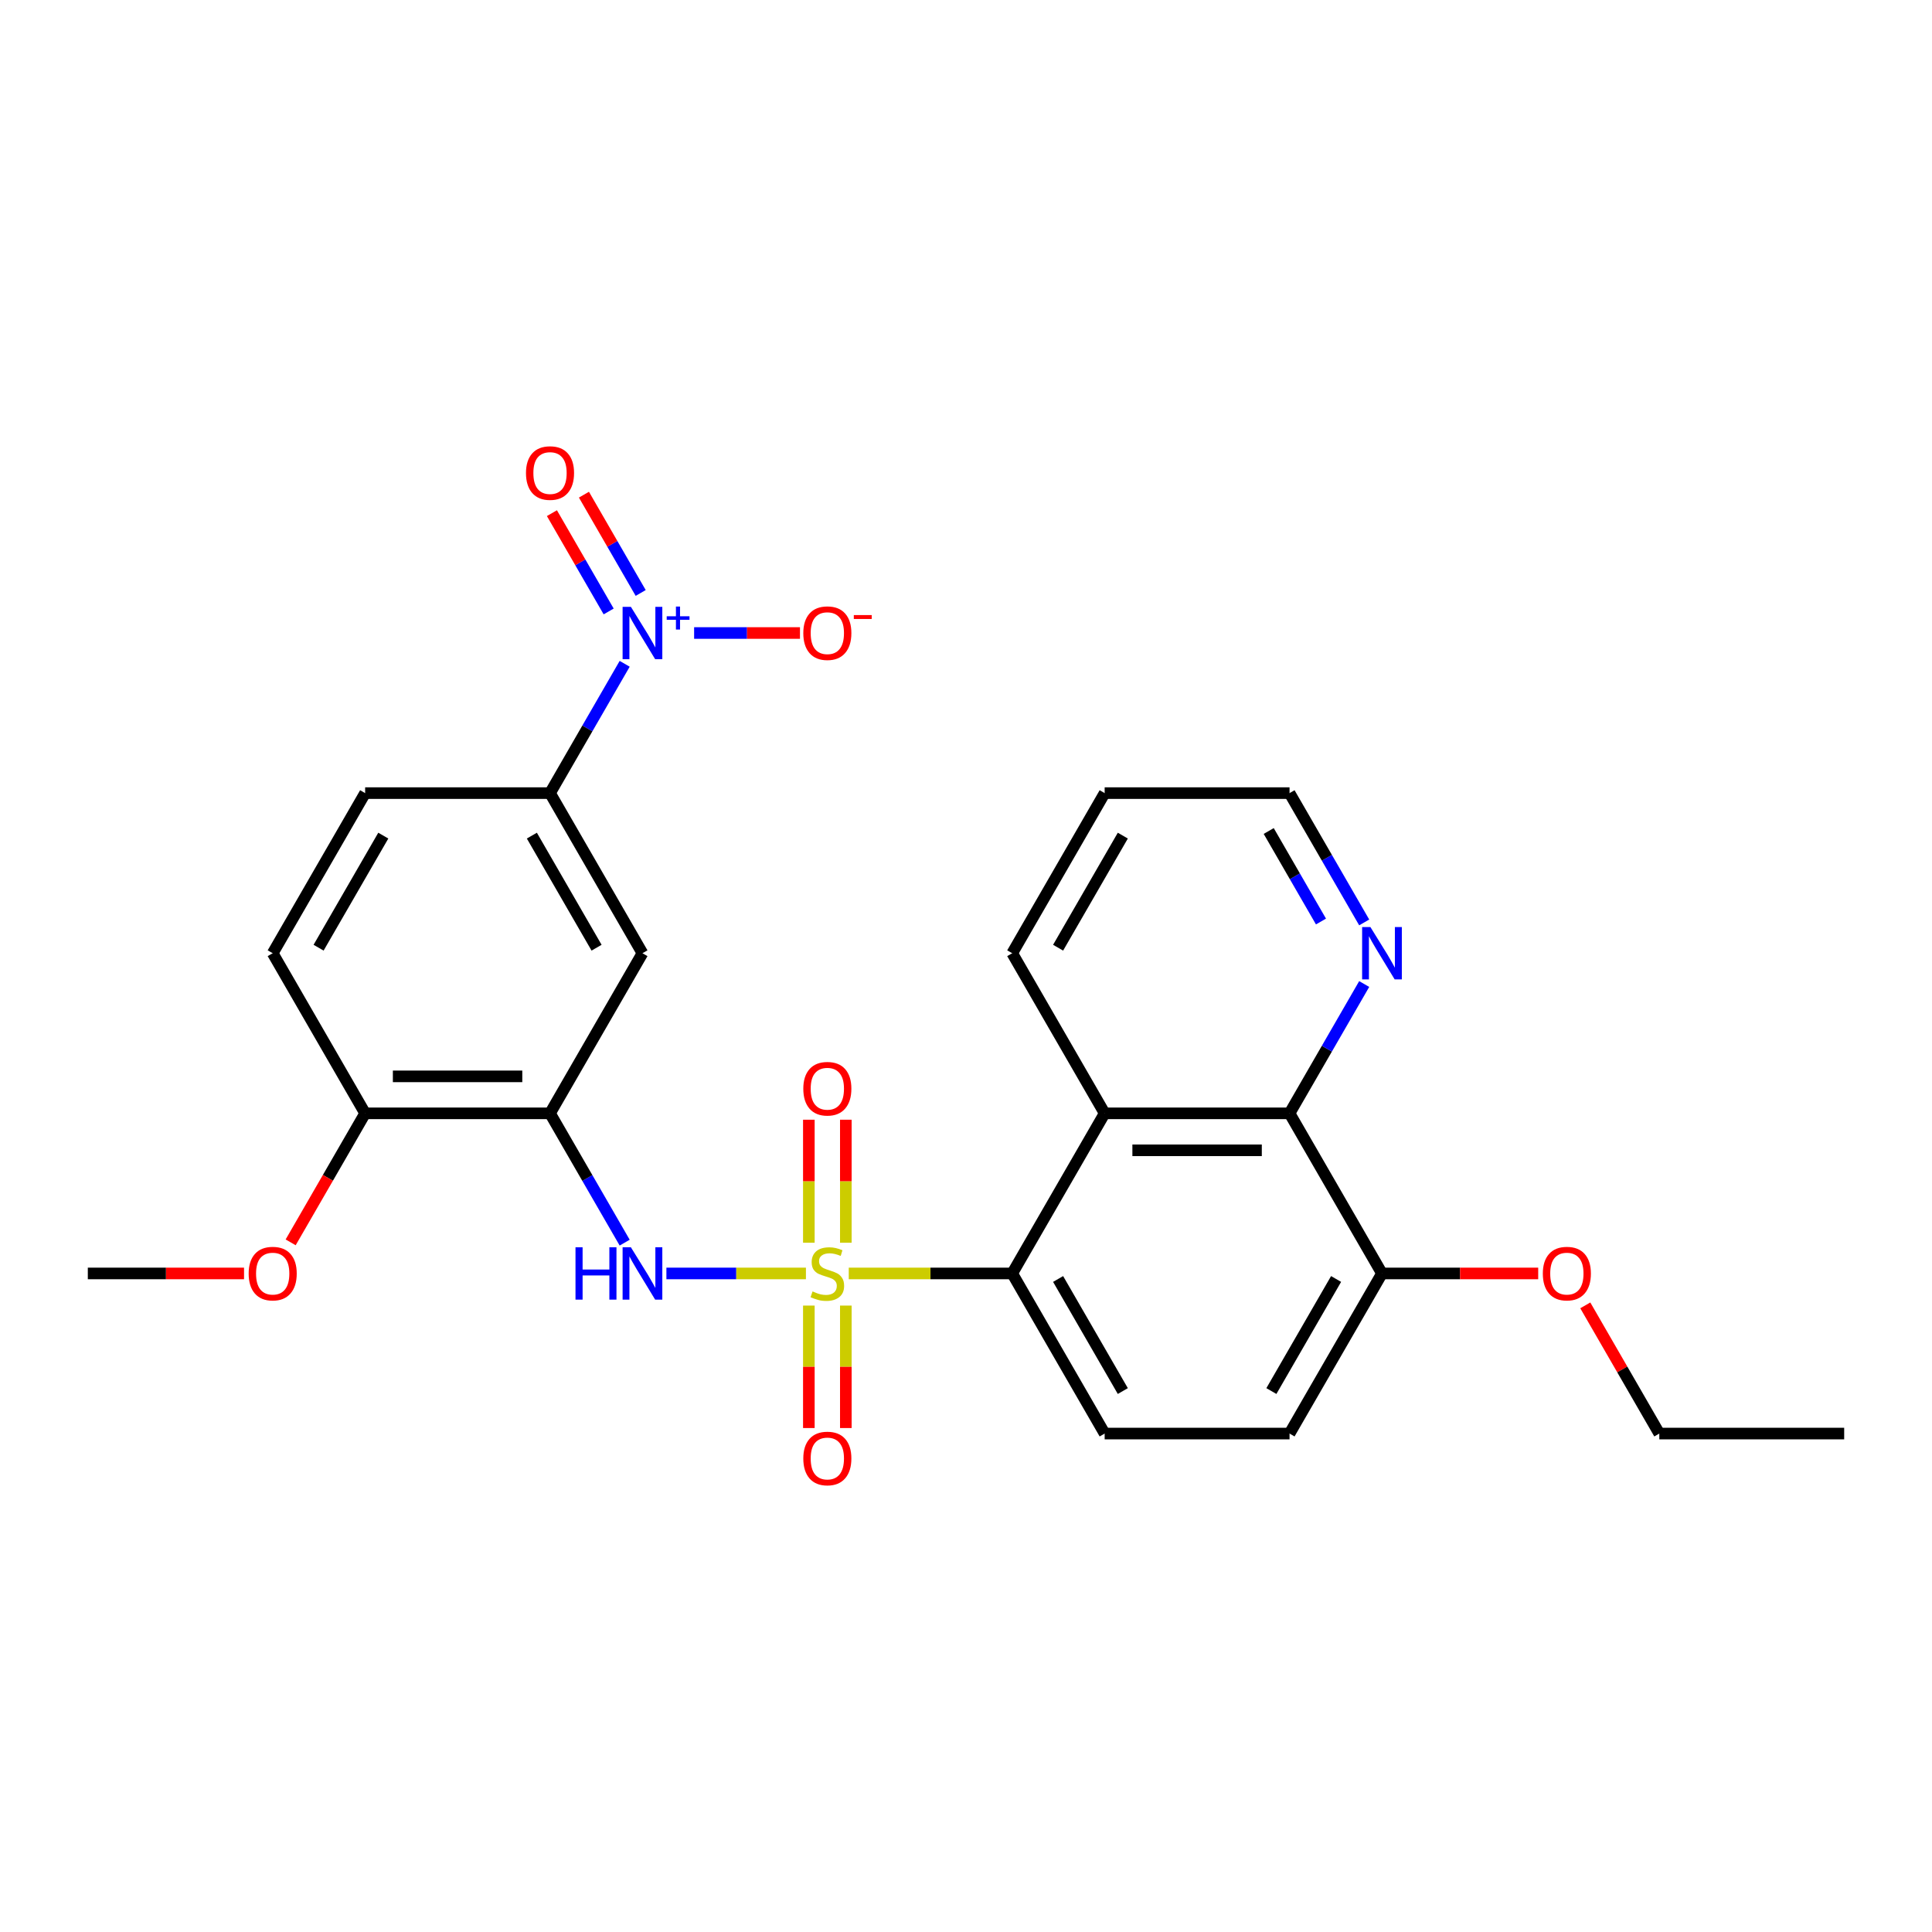 <?xml version='1.0' encoding='iso-8859-1'?>
<svg version='1.1' baseProfile='full'
              xmlns='http://www.w3.org/2000/svg'
                      xmlns:rdkit='http://www.rdkit.org/xml'
                      xmlns:xlink='http://www.w3.org/1999/xlink'
                  xml:space='preserve'
width='1000px' height='1000px' viewBox='0 0 1000 1000'>
<!-- END OF HEADER -->
<rect style='opacity:1.0;fill:#FFFFFF;stroke:none' width='1000' height='1000' x='0' y='0'> </rect>
<path class='bond-0' d='M 439.311,659.136 L 481.617,659.136' style='fill:none;fill-rule:evenodd;stroke:#CCCC00;stroke-width:6px;stroke-linecap:butt;stroke-linejoin:miter;stroke-opacity:1' />
<path class='bond-0' d='M 481.617,659.136 L 523.923,659.136' style='fill:none;fill-rule:evenodd;stroke:#000000;stroke-width:6px;stroke-linecap:butt;stroke-linejoin:miter;stroke-opacity:1' />
<path class='bond-2' d='M 417.148,659.136 L 381.039,659.136' style='fill:none;fill-rule:evenodd;stroke:#CCCC00;stroke-width:6px;stroke-linecap:butt;stroke-linejoin:miter;stroke-opacity:1' />
<path class='bond-2' d='M 381.039,659.136 L 344.929,659.136' style='fill:none;fill-rule:evenodd;stroke:#0000FF;stroke-width:6px;stroke-linecap:butt;stroke-linejoin:miter;stroke-opacity:1' />
<path class='bond-8' d='M 418.66,675.768 L 418.66,707.459' style='fill:none;fill-rule:evenodd;stroke:#CCCC00;stroke-width:6px;stroke-linecap:butt;stroke-linejoin:miter;stroke-opacity:1' />
<path class='bond-8' d='M 418.66,707.459 L 418.66,739.15' style='fill:none;fill-rule:evenodd;stroke:#FF0000;stroke-width:6px;stroke-linecap:butt;stroke-linejoin:miter;stroke-opacity:1' />
<path class='bond-8' d='M 437.799,675.768 L 437.799,707.459' style='fill:none;fill-rule:evenodd;stroke:#CCCC00;stroke-width:6px;stroke-linecap:butt;stroke-linejoin:miter;stroke-opacity:1' />
<path class='bond-8' d='M 437.799,707.459 L 437.799,739.15' style='fill:none;fill-rule:evenodd;stroke:#FF0000;stroke-width:6px;stroke-linecap:butt;stroke-linejoin:miter;stroke-opacity:1' />
<path class='bond-9' d='M 437.799,643.232 L 437.799,611.397' style='fill:none;fill-rule:evenodd;stroke:#CCCC00;stroke-width:6px;stroke-linecap:butt;stroke-linejoin:miter;stroke-opacity:1' />
<path class='bond-9' d='M 437.799,611.397 L 437.799,579.562' style='fill:none;fill-rule:evenodd;stroke:#FF0000;stroke-width:6px;stroke-linecap:butt;stroke-linejoin:miter;stroke-opacity:1' />
<path class='bond-9' d='M 418.66,643.232 L 418.66,611.397' style='fill:none;fill-rule:evenodd;stroke:#CCCC00;stroke-width:6px;stroke-linecap:butt;stroke-linejoin:miter;stroke-opacity:1' />
<path class='bond-9' d='M 418.66,611.397 L 418.66,579.562' style='fill:none;fill-rule:evenodd;stroke:#FF0000;stroke-width:6px;stroke-linecap:butt;stroke-linejoin:miter;stroke-opacity:1' />
<path class='bond-3' d='M 523.923,659.136 L 571.77,576.263' style='fill:none;fill-rule:evenodd;stroke:#000000;stroke-width:6px;stroke-linecap:butt;stroke-linejoin:miter;stroke-opacity:1' />
<path class='bond-10' d='M 523.923,659.136 L 571.77,742.009' style='fill:none;fill-rule:evenodd;stroke:#000000;stroke-width:6px;stroke-linecap:butt;stroke-linejoin:miter;stroke-opacity:1' />
<path class='bond-10' d='M 547.675,661.998 L 581.168,720.009' style='fill:none;fill-rule:evenodd;stroke:#000000;stroke-width:6px;stroke-linecap:butt;stroke-linejoin:miter;stroke-opacity:1' />
<path class='bond-1' d='M 323.331,343.586 L 304.01,377.051' style='fill:none;fill-rule:evenodd;stroke:#0000FF;stroke-width:6px;stroke-linecap:butt;stroke-linejoin:miter;stroke-opacity:1' />
<path class='bond-1' d='M 304.01,377.051 L 284.689,410.516' style='fill:none;fill-rule:evenodd;stroke:#000000;stroke-width:6px;stroke-linecap:butt;stroke-linejoin:miter;stroke-opacity:1' />
<path class='bond-11' d='M 359.277,327.643 L 386.671,327.643' style='fill:none;fill-rule:evenodd;stroke:#0000FF;stroke-width:6px;stroke-linecap:butt;stroke-linejoin:miter;stroke-opacity:1' />
<path class='bond-11' d='M 386.671,327.643 L 414.066,327.643' style='fill:none;fill-rule:evenodd;stroke:#FF0000;stroke-width:6px;stroke-linecap:butt;stroke-linejoin:miter;stroke-opacity:1' />
<path class='bond-13' d='M 331.619,306.916 L 316.933,281.479' style='fill:none;fill-rule:evenodd;stroke:#0000FF;stroke-width:6px;stroke-linecap:butt;stroke-linejoin:miter;stroke-opacity:1' />
<path class='bond-13' d='M 316.933,281.479 L 302.247,256.042' style='fill:none;fill-rule:evenodd;stroke:#FF0000;stroke-width:6px;stroke-linecap:butt;stroke-linejoin:miter;stroke-opacity:1' />
<path class='bond-13' d='M 315.044,316.485 L 300.358,291.048' style='fill:none;fill-rule:evenodd;stroke:#0000FF;stroke-width:6px;stroke-linecap:butt;stroke-linejoin:miter;stroke-opacity:1' />
<path class='bond-13' d='M 300.358,291.048 L 285.672,265.611' style='fill:none;fill-rule:evenodd;stroke:#FF0000;stroke-width:6px;stroke-linecap:butt;stroke-linejoin:miter;stroke-opacity:1' />
<path class='bond-4' d='M 323.331,643.194 L 304.01,609.728' style='fill:none;fill-rule:evenodd;stroke:#0000FF;stroke-width:6px;stroke-linecap:butt;stroke-linejoin:miter;stroke-opacity:1' />
<path class='bond-4' d='M 304.01,609.728 L 284.689,576.263' style='fill:none;fill-rule:evenodd;stroke:#000000;stroke-width:6px;stroke-linecap:butt;stroke-linejoin:miter;stroke-opacity:1' />
<path class='bond-5' d='M 571.77,576.263 L 667.464,576.263' style='fill:none;fill-rule:evenodd;stroke:#000000;stroke-width:6px;stroke-linecap:butt;stroke-linejoin:miter;stroke-opacity:1' />
<path class='bond-5' d='M 586.124,595.402 L 653.11,595.402' style='fill:none;fill-rule:evenodd;stroke:#000000;stroke-width:6px;stroke-linecap:butt;stroke-linejoin:miter;stroke-opacity:1' />
<path class='bond-19' d='M 571.77,576.263 L 523.923,493.39' style='fill:none;fill-rule:evenodd;stroke:#000000;stroke-width:6px;stroke-linecap:butt;stroke-linejoin:miter;stroke-opacity:1' />
<path class='bond-7' d='M 284.689,576.263 L 332.536,493.39' style='fill:none;fill-rule:evenodd;stroke:#000000;stroke-width:6px;stroke-linecap:butt;stroke-linejoin:miter;stroke-opacity:1' />
<path class='bond-14' d='M 284.689,576.263 L 188.995,576.263' style='fill:none;fill-rule:evenodd;stroke:#000000;stroke-width:6px;stroke-linecap:butt;stroke-linejoin:miter;stroke-opacity:1' />
<path class='bond-14' d='M 270.335,557.124 L 203.349,557.124' style='fill:none;fill-rule:evenodd;stroke:#000000;stroke-width:6px;stroke-linecap:butt;stroke-linejoin:miter;stroke-opacity:1' />
<path class='bond-12' d='M 667.464,576.263 L 686.785,542.798' style='fill:none;fill-rule:evenodd;stroke:#000000;stroke-width:6px;stroke-linecap:butt;stroke-linejoin:miter;stroke-opacity:1' />
<path class='bond-12' d='M 686.785,542.798 L 706.107,509.332' style='fill:none;fill-rule:evenodd;stroke:#0000FF;stroke-width:6px;stroke-linecap:butt;stroke-linejoin:miter;stroke-opacity:1' />
<path class='bond-27' d='M 667.464,576.263 L 715.311,659.136' style='fill:none;fill-rule:evenodd;stroke:#000000;stroke-width:6px;stroke-linecap:butt;stroke-linejoin:miter;stroke-opacity:1' />
<path class='bond-6' d='M 284.689,410.516 L 332.536,493.39' style='fill:none;fill-rule:evenodd;stroke:#000000;stroke-width:6px;stroke-linecap:butt;stroke-linejoin:miter;stroke-opacity:1' />
<path class='bond-6' d='M 275.291,432.517 L 308.784,490.528' style='fill:none;fill-rule:evenodd;stroke:#000000;stroke-width:6px;stroke-linecap:butt;stroke-linejoin:miter;stroke-opacity:1' />
<path class='bond-28' d='M 284.689,410.516 L 188.995,410.516' style='fill:none;fill-rule:evenodd;stroke:#000000;stroke-width:6px;stroke-linecap:butt;stroke-linejoin:miter;stroke-opacity:1' />
<path class='bond-16' d='M 571.77,742.009 L 667.464,742.009' style='fill:none;fill-rule:evenodd;stroke:#000000;stroke-width:6px;stroke-linecap:butt;stroke-linejoin:miter;stroke-opacity:1' />
<path class='bond-29' d='M 706.107,477.447 L 686.785,443.982' style='fill:none;fill-rule:evenodd;stroke:#0000FF;stroke-width:6px;stroke-linecap:butt;stroke-linejoin:miter;stroke-opacity:1' />
<path class='bond-29' d='M 686.785,443.982 L 667.464,410.516' style='fill:none;fill-rule:evenodd;stroke:#000000;stroke-width:6px;stroke-linecap:butt;stroke-linejoin:miter;stroke-opacity:1' />
<path class='bond-29' d='M 683.736,476.977 L 670.211,453.551' style='fill:none;fill-rule:evenodd;stroke:#0000FF;stroke-width:6px;stroke-linecap:butt;stroke-linejoin:miter;stroke-opacity:1' />
<path class='bond-29' d='M 670.211,453.551 L 656.686,430.125' style='fill:none;fill-rule:evenodd;stroke:#000000;stroke-width:6px;stroke-linecap:butt;stroke-linejoin:miter;stroke-opacity:1' />
<path class='bond-18' d='M 188.995,576.263 L 141.148,493.39' style='fill:none;fill-rule:evenodd;stroke:#000000;stroke-width:6px;stroke-linecap:butt;stroke-linejoin:miter;stroke-opacity:1' />
<path class='bond-20' d='M 188.995,576.263 L 169.718,609.652' style='fill:none;fill-rule:evenodd;stroke:#000000;stroke-width:6px;stroke-linecap:butt;stroke-linejoin:miter;stroke-opacity:1' />
<path class='bond-20' d='M 169.718,609.652 L 150.441,643.041' style='fill:none;fill-rule:evenodd;stroke:#FF0000;stroke-width:6px;stroke-linecap:butt;stroke-linejoin:miter;stroke-opacity:1' />
<path class='bond-15' d='M 715.311,659.136 L 667.464,742.009' style='fill:none;fill-rule:evenodd;stroke:#000000;stroke-width:6px;stroke-linecap:butt;stroke-linejoin:miter;stroke-opacity:1' />
<path class='bond-15' d='M 691.559,661.998 L 658.066,720.009' style='fill:none;fill-rule:evenodd;stroke:#000000;stroke-width:6px;stroke-linecap:butt;stroke-linejoin:miter;stroke-opacity:1' />
<path class='bond-21' d='M 715.311,659.136 L 755.742,659.136' style='fill:none;fill-rule:evenodd;stroke:#000000;stroke-width:6px;stroke-linecap:butt;stroke-linejoin:miter;stroke-opacity:1' />
<path class='bond-21' d='M 755.742,659.136 L 796.172,659.136' style='fill:none;fill-rule:evenodd;stroke:#FF0000;stroke-width:6px;stroke-linecap:butt;stroke-linejoin:miter;stroke-opacity:1' />
<path class='bond-17' d='M 188.995,410.516 L 141.148,493.39' style='fill:none;fill-rule:evenodd;stroke:#000000;stroke-width:6px;stroke-linecap:butt;stroke-linejoin:miter;stroke-opacity:1' />
<path class='bond-17' d='M 198.393,432.517 L 164.9,490.528' style='fill:none;fill-rule:evenodd;stroke:#000000;stroke-width:6px;stroke-linecap:butt;stroke-linejoin:miter;stroke-opacity:1' />
<path class='bond-25' d='M 523.923,493.39 L 571.77,410.516' style='fill:none;fill-rule:evenodd;stroke:#000000;stroke-width:6px;stroke-linecap:butt;stroke-linejoin:miter;stroke-opacity:1' />
<path class='bond-25' d='M 547.675,490.528 L 581.168,432.517' style='fill:none;fill-rule:evenodd;stroke:#000000;stroke-width:6px;stroke-linecap:butt;stroke-linejoin:miter;stroke-opacity:1' />
<path class='bond-24' d='M 126.316,659.136 L 85.885,659.136' style='fill:none;fill-rule:evenodd;stroke:#FF0000;stroke-width:6px;stroke-linecap:butt;stroke-linejoin:miter;stroke-opacity:1' />
<path class='bond-24' d='M 85.885,659.136 L 45.455,659.136' style='fill:none;fill-rule:evenodd;stroke:#000000;stroke-width:6px;stroke-linecap:butt;stroke-linejoin:miter;stroke-opacity:1' />
<path class='bond-23' d='M 820.541,675.653 L 839.696,708.831' style='fill:none;fill-rule:evenodd;stroke:#FF0000;stroke-width:6px;stroke-linecap:butt;stroke-linejoin:miter;stroke-opacity:1' />
<path class='bond-23' d='M 839.696,708.831 L 858.852,742.009' style='fill:none;fill-rule:evenodd;stroke:#000000;stroke-width:6px;stroke-linecap:butt;stroke-linejoin:miter;stroke-opacity:1' />
<path class='bond-22' d='M 667.464,410.516 L 571.77,410.516' style='fill:none;fill-rule:evenodd;stroke:#000000;stroke-width:6px;stroke-linecap:butt;stroke-linejoin:miter;stroke-opacity:1' />
<path class='bond-26' d='M 858.852,742.009 L 954.545,742.009' style='fill:none;fill-rule:evenodd;stroke:#000000;stroke-width:6px;stroke-linecap:butt;stroke-linejoin:miter;stroke-opacity:1' />
<path  class='atom-0' d='M 420.574 668.438
Q 420.88 668.552, 422.144 669.088
Q 423.407 669.624, 424.785 669.969
Q 426.201 670.275, 427.579 670.275
Q 430.144 670.275, 431.636 669.05
Q 433.129 667.787, 433.129 665.605
Q 433.129 664.112, 432.364 663.194
Q 431.636 662.275, 430.488 661.777
Q 429.34 661.28, 427.426 660.706
Q 425.014 659.978, 423.56 659.289
Q 422.144 658.6, 421.11 657.146
Q 420.115 655.691, 420.115 653.241
Q 420.115 649.835, 422.411 647.73
Q 424.746 645.624, 429.34 645.624
Q 432.478 645.624, 436.038 647.117
L 435.158 650.064
Q 431.904 648.725, 429.455 648.725
Q 426.813 648.725, 425.359 649.835
Q 423.904 650.907, 423.943 652.782
Q 423.943 654.237, 424.67 655.117
Q 425.435 655.997, 426.507 656.495
Q 427.617 656.993, 429.455 657.567
Q 431.904 658.332, 433.359 659.098
Q 434.813 659.863, 435.847 661.433
Q 436.919 662.964, 436.919 665.605
Q 436.919 669.356, 434.392 671.385
Q 431.904 673.375, 427.732 673.375
Q 425.321 673.375, 423.483 672.84
Q 421.684 672.342, 419.541 671.462
L 420.574 668.438
' fill='#CCCC00'/>
<path  class='atom-2' d='M 326.545 314.093
L 335.426 328.447
Q 336.306 329.863, 337.722 332.428
Q 339.139 334.993, 339.215 335.146
L 339.215 314.093
L 342.813 314.093
L 342.813 341.193
L 339.1 341.193
L 329.569 325.5
Q 328.459 323.662, 327.273 321.557
Q 326.124 319.452, 325.78 318.801
L 325.78 341.193
L 322.258 341.193
L 322.258 314.093
L 326.545 314.093
' fill='#0000FF'/>
<path  class='atom-2' d='M 345.087 318.978
L 349.862 318.978
L 349.862 313.951
L 351.984 313.951
L 351.984 318.978
L 356.885 318.978
L 356.885 320.797
L 351.984 320.797
L 351.984 325.85
L 349.862 325.85
L 349.862 320.797
L 345.087 320.797
L 345.087 318.978
' fill='#0000FF'/>
<path  class='atom-3' d='M 297.876 645.586
L 301.55 645.586
L 301.55 657.108
L 315.407 657.108
L 315.407 645.586
L 319.081 645.586
L 319.081 672.686
L 315.407 672.686
L 315.407 660.17
L 301.55 660.17
L 301.55 672.686
L 297.876 672.686
L 297.876 645.586
' fill='#0000FF'/>
<path  class='atom-3' d='M 326.545 645.586
L 335.426 659.94
Q 336.306 661.356, 337.722 663.921
Q 339.139 666.486, 339.215 666.639
L 339.215 645.586
L 342.813 645.586
L 342.813 672.686
L 339.1 672.686
L 329.569 656.993
Q 328.459 655.155, 327.273 653.05
Q 326.124 650.945, 325.78 650.294
L 325.78 672.686
L 322.258 672.686
L 322.258 645.586
L 326.545 645.586
' fill='#0000FF'/>
<path  class='atom-9' d='M 415.789 754.907
Q 415.789 748.399, 419.005 744.763
Q 422.22 741.127, 428.23 741.127
Q 434.239 741.127, 437.455 744.763
Q 440.67 748.399, 440.67 754.907
Q 440.67 761.49, 437.416 765.241
Q 434.163 768.954, 428.23 768.954
Q 422.258 768.954, 419.005 765.241
Q 415.789 761.529, 415.789 754.907
M 428.23 765.892
Q 432.364 765.892, 434.584 763.136
Q 436.842 760.342, 436.842 754.907
Q 436.842 749.586, 434.584 746.907
Q 432.364 744.189, 428.23 744.189
Q 424.096 744.189, 421.837 746.868
Q 419.617 749.548, 419.617 754.907
Q 419.617 760.38, 421.837 763.136
Q 424.096 765.892, 428.23 765.892
' fill='#FF0000'/>
<path  class='atom-10' d='M 415.789 563.519
Q 415.789 557.012, 419.005 553.375
Q 422.22 549.739, 428.23 549.739
Q 434.239 549.739, 437.455 553.375
Q 440.67 557.012, 440.67 563.519
Q 440.67 570.103, 437.416 573.854
Q 434.163 577.567, 428.23 577.567
Q 422.258 577.567, 419.005 573.854
Q 415.789 570.141, 415.789 563.519
M 428.23 574.505
Q 432.364 574.505, 434.584 571.749
Q 436.842 568.954, 436.842 563.519
Q 436.842 558.198, 434.584 555.519
Q 432.364 552.801, 428.23 552.801
Q 424.096 552.801, 421.837 555.481
Q 419.617 558.16, 419.617 563.519
Q 419.617 568.993, 421.837 571.749
Q 424.096 574.505, 428.23 574.505
' fill='#FF0000'/>
<path  class='atom-12' d='M 415.789 327.72
Q 415.789 321.213, 419.005 317.576
Q 422.22 313.94, 428.23 313.94
Q 434.239 313.94, 437.455 317.576
Q 440.67 321.213, 440.67 327.72
Q 440.67 334.304, 437.416 338.055
Q 434.163 341.768, 428.23 341.768
Q 422.258 341.768, 419.005 338.055
Q 415.789 334.342, 415.789 327.72
M 428.23 338.705
Q 432.364 338.705, 434.584 335.949
Q 436.842 333.155, 436.842 327.72
Q 436.842 322.399, 434.584 319.72
Q 432.364 317.002, 428.23 317.002
Q 424.096 317.002, 421.837 319.682
Q 419.617 322.361, 419.617 327.72
Q 419.617 333.193, 421.837 335.949
Q 424.096 338.705, 428.23 338.705
' fill='#FF0000'/>
<path  class='atom-12' d='M 441.933 318.363
L 451.205 318.363
L 451.205 320.384
L 441.933 320.384
L 441.933 318.363
' fill='#FF0000'/>
<path  class='atom-13' d='M 709.321 479.839
L 718.201 494.194
Q 719.081 495.61, 720.498 498.174
Q 721.914 500.739, 721.99 500.892
L 721.99 479.839
L 725.589 479.839
L 725.589 506.94
L 721.876 506.94
L 712.344 491.246
Q 711.234 489.409, 710.048 487.304
Q 708.9 485.198, 708.555 484.548
L 708.555 506.94
L 705.033 506.94
L 705.033 479.839
L 709.321 479.839
' fill='#0000FF'/>
<path  class='atom-14' d='M 272.249 244.847
Q 272.249 238.339, 275.464 234.703
Q 278.679 231.067, 284.689 231.067
Q 290.699 231.067, 293.914 234.703
Q 297.129 238.339, 297.129 244.847
Q 297.129 251.43, 293.876 255.181
Q 290.622 258.894, 284.689 258.894
Q 278.718 258.894, 275.464 255.181
Q 272.249 251.469, 272.249 244.847
M 284.689 255.832
Q 288.823 255.832, 291.043 253.076
Q 293.301 250.282, 293.301 244.847
Q 293.301 239.526, 291.043 236.847
Q 288.823 234.129, 284.689 234.129
Q 280.555 234.129, 278.297 236.808
Q 276.077 239.488, 276.077 244.847
Q 276.077 250.32, 278.297 253.076
Q 280.555 255.832, 284.689 255.832
' fill='#FF0000'/>
<path  class='atom-21' d='M 128.708 659.213
Q 128.708 652.706, 131.923 649.069
Q 135.139 645.433, 141.148 645.433
Q 147.158 645.433, 150.373 649.069
Q 153.589 652.706, 153.589 659.213
Q 153.589 665.797, 150.335 669.548
Q 147.081 673.261, 141.148 673.261
Q 135.177 673.261, 131.923 669.548
Q 128.708 665.835, 128.708 659.213
M 141.148 670.198
Q 145.282 670.198, 147.502 667.442
Q 149.761 664.648, 149.761 659.213
Q 149.761 653.892, 147.502 651.213
Q 145.282 648.495, 141.148 648.495
Q 137.014 648.495, 134.756 651.174
Q 132.536 653.854, 132.536 659.213
Q 132.536 664.686, 134.756 667.442
Q 137.014 670.198, 141.148 670.198
' fill='#FF0000'/>
<path  class='atom-22' d='M 798.565 659.213
Q 798.565 652.706, 801.78 649.069
Q 804.995 645.433, 811.005 645.433
Q 817.014 645.433, 820.23 649.069
Q 823.445 652.706, 823.445 659.213
Q 823.445 665.797, 820.191 669.548
Q 816.938 673.261, 811.005 673.261
Q 805.033 673.261, 801.78 669.548
Q 798.565 665.835, 798.565 659.213
M 811.005 670.198
Q 815.139 670.198, 817.359 667.442
Q 819.617 664.648, 819.617 659.213
Q 819.617 653.892, 817.359 651.213
Q 815.139 648.495, 811.005 648.495
Q 806.871 648.495, 804.612 651.174
Q 802.392 653.854, 802.392 659.213
Q 802.392 664.686, 804.612 667.442
Q 806.871 670.198, 811.005 670.198
' fill='#FF0000'/>
</svg>
